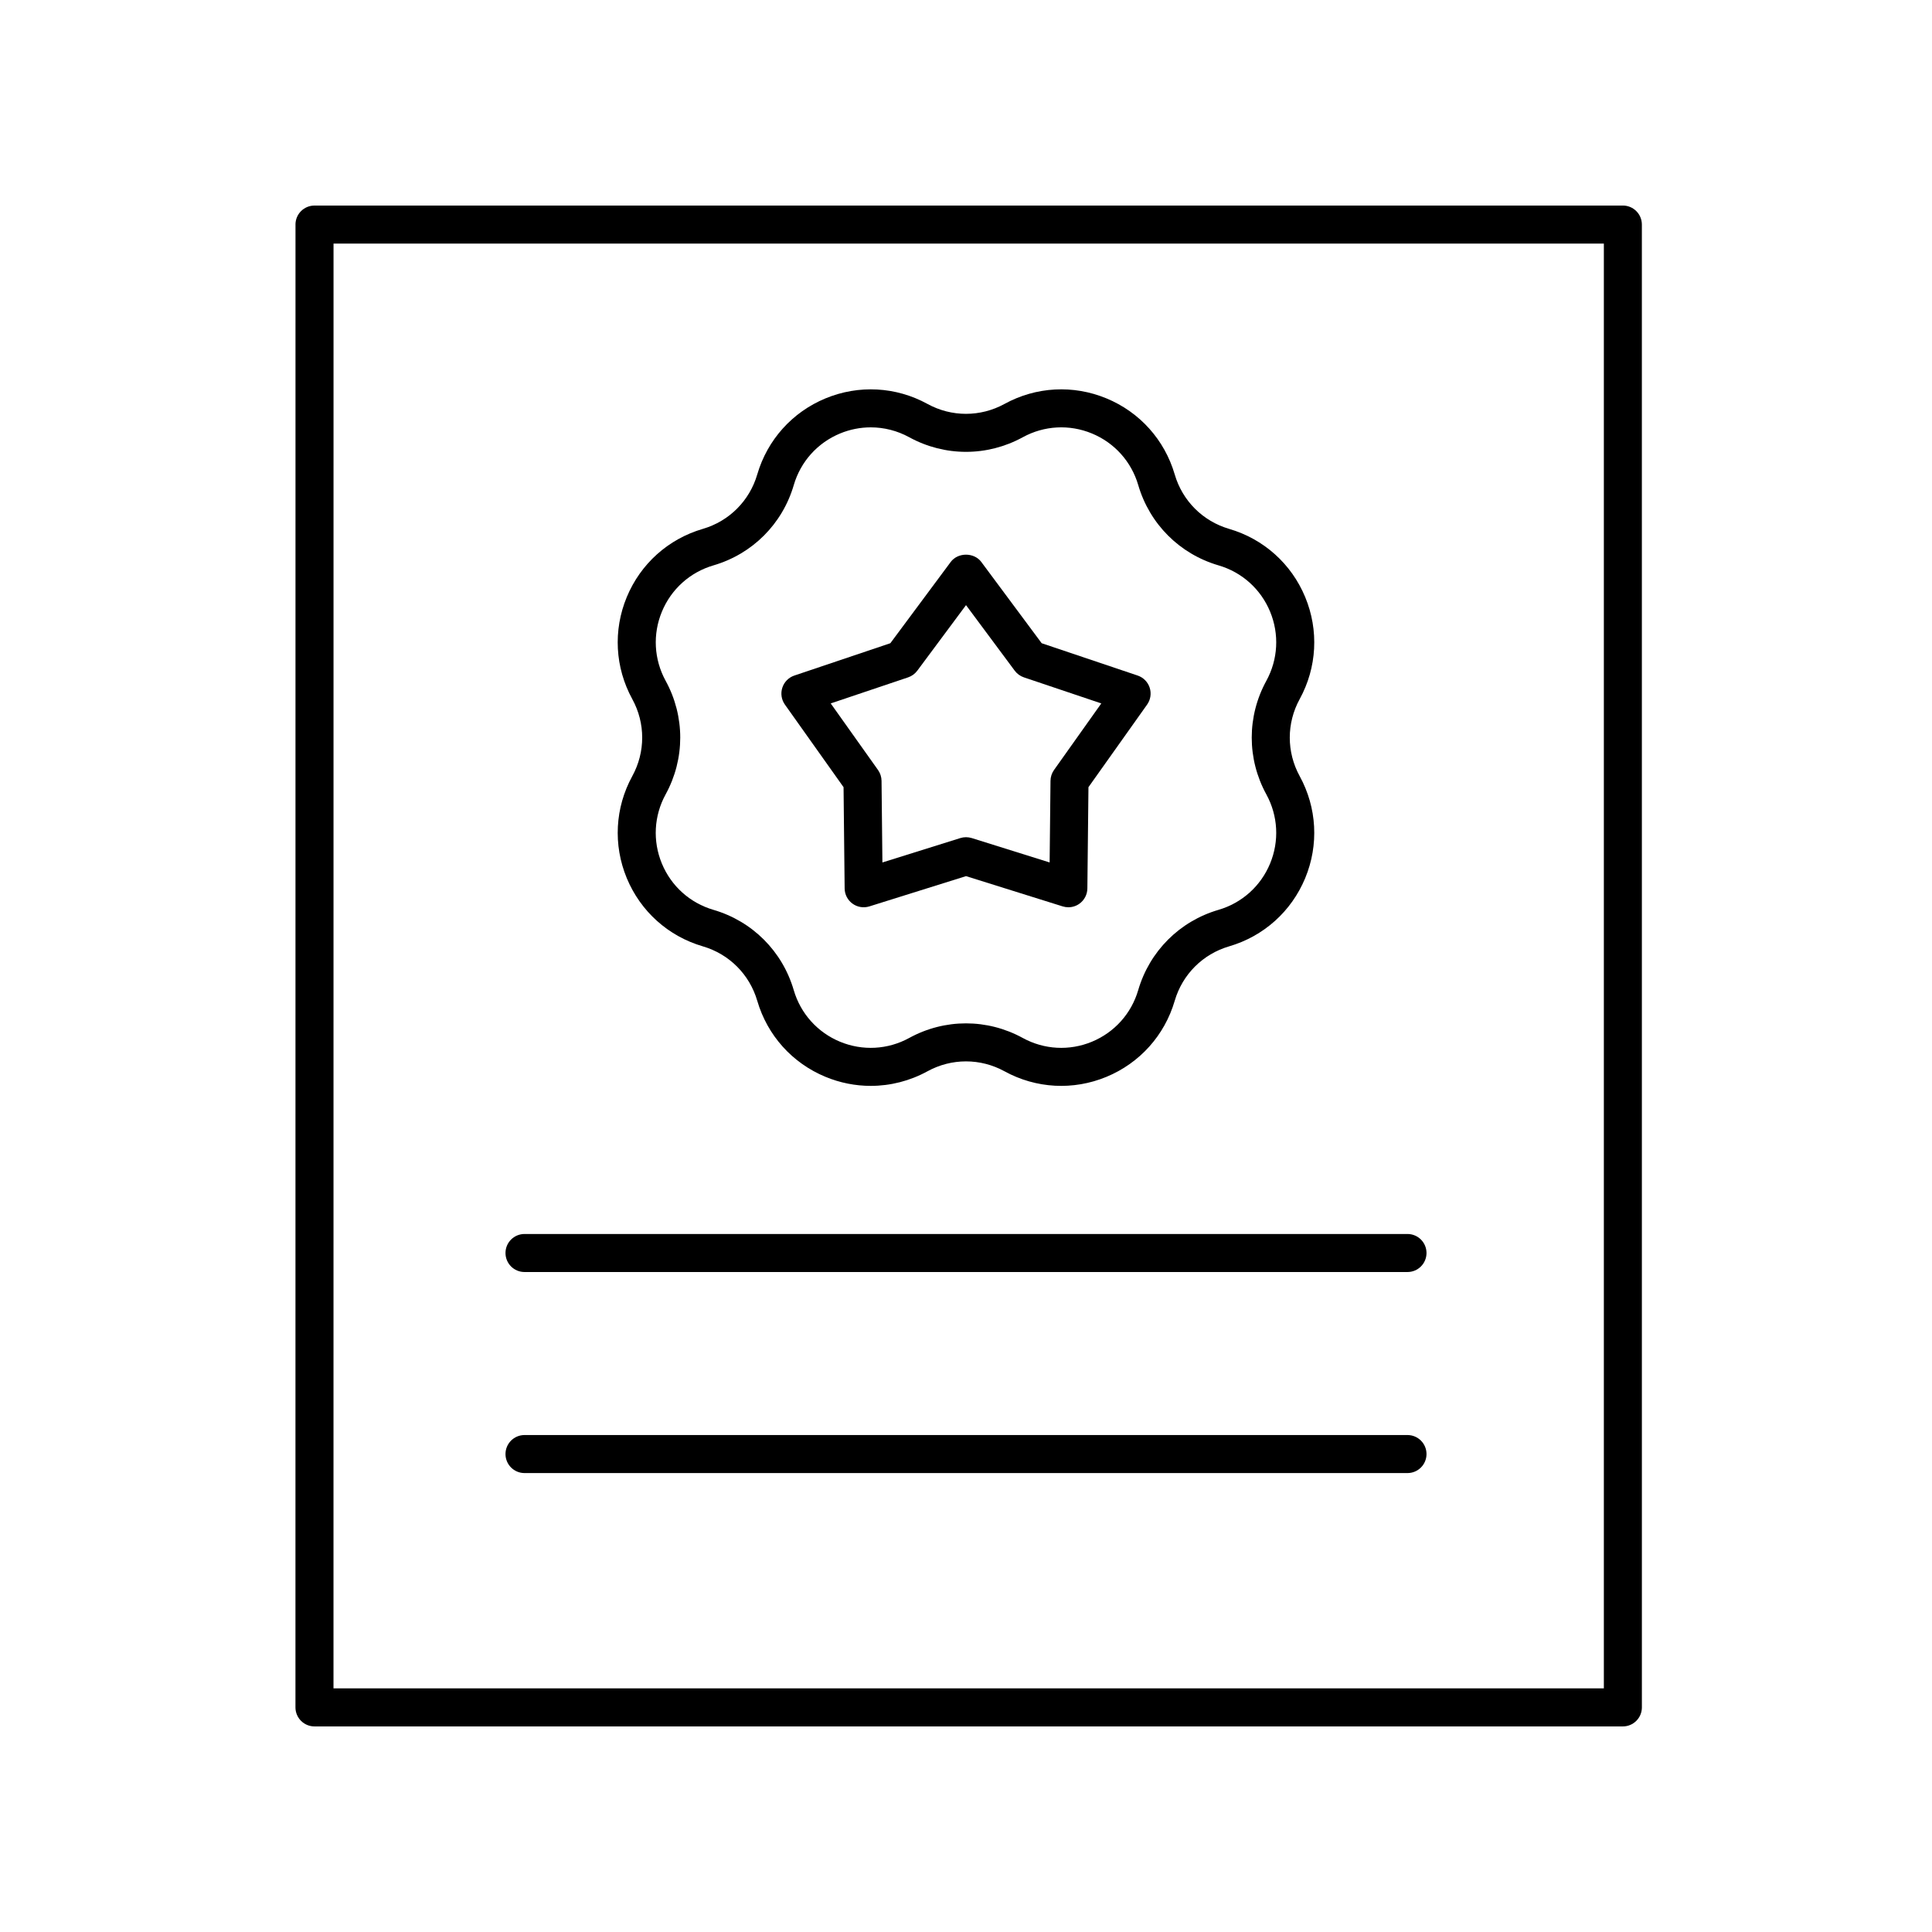 <?xml version="1.0" encoding="UTF-8"?>
<!-- Uploaded to: SVG Repo, www.svgrepo.com, Generator: SVG Repo Mixer Tools -->
<svg fill="#000000" width="800px" height="800px" version="1.1" viewBox="144 144 512 512" xmlns="http://www.w3.org/2000/svg">
 <g>
  <path d="m367.55 352.61 0.289 26.84c0.016 1.594 0.789 3.086 2.078 4.023 1.293 0.938 2.949 1.207 4.469 0.734l25.617-8.023 25.617 8.02c0.496 0.152 1 0.23 1.504 0.23 1.051 0 2.09-0.328 2.961-0.961 1.289-0.938 2.059-2.43 2.078-4.023l0.289-26.84 15.543-21.887c0.922-1.301 1.176-2.961 0.684-4.477-0.492-1.516-1.672-2.707-3.184-3.219l-25.441-8.566-16.008-21.547c-1.902-2.559-6.184-2.559-8.09 0l-16.008 21.547-25.441 8.566c-1.512 0.508-2.691 1.703-3.184 3.219-0.492 1.516-0.238 3.176 0.684 4.477zm17.109-29.102c0.973-0.328 1.824-0.945 2.434-1.77l12.91-17.371 12.906 17.371c0.613 0.824 1.465 1.441 2.434 1.77l20.512 6.906-12.531 17.645c-0.594 0.836-0.918 1.836-0.93 2.863l-0.23 21.637-20.652-6.465c-0.492-0.148-1.004-0.227-1.508-0.227-0.508 0-1.016 0.078-1.504 0.23l-20.652 6.465-0.23-21.637c-0.012-1.027-0.336-2.027-0.93-2.863l-12.539-17.648z"/>
  <path d="m310.1 376.71c3.652 8.812 10.996 15.402 20.148 18.078 6.992 2.043 12.387 7.438 14.434 14.434 2.676 9.156 9.266 16.5 18.078 20.148 3.871 1.605 7.941 2.398 12 2.398 5.18 0 10.34-1.297 15.031-3.867 6.391-3.5 14.023-3.5 20.41 0 8.367 4.586 18.223 5.121 27.031 1.469 8.812-3.652 15.402-10.992 18.078-20.148 2.043-6.992 7.438-12.387 14.43-14.434 9.156-2.676 16.5-9.266 20.152-18.078 3.652-8.812 3.117-18.664-1.465-27.031-3.5-6.387-3.5-14.02 0-20.41 4.582-8.367 5.117-18.219 1.465-27.031-3.652-8.812-10.996-15.402-20.152-18.078-6.992-2.043-12.387-7.438-14.43-14.434-2.676-9.156-9.266-16.5-18.078-20.148-8.812-3.652-18.664-3.117-27.031 1.469-6.391 3.5-14.023 3.5-20.41 0-8.363-4.586-18.215-5.117-27.031-1.469-8.812 3.652-15.402 10.992-18.078 20.148-2.043 6.996-7.438 12.391-14.43 14.434-9.156 2.676-16.5 9.266-20.152 18.078-3.652 8.812-3.117 18.664 1.465 27.031 3.5 6.391 3.5 14.023 0 20.41-4.582 8.367-5.113 18.219-1.465 27.031zm10.305-52.285c-3.106-5.672-3.469-12.355-0.992-18.336 2.477-5.977 7.457-10.445 13.668-12.262 10.309-3.012 18.262-10.965 21.277-21.277 1.816-6.211 6.281-11.191 12.262-13.672 2.629-1.086 5.387-1.625 8.141-1.625 3.512 0 7.012 0.879 10.195 2.621 9.422 5.16 20.668 5.16 30.09 0 5.672-3.106 12.355-3.473 18.336-0.996 5.977 2.477 10.445 7.457 12.262 13.672 3.016 10.312 10.969 18.266 21.277 21.277 6.211 1.816 11.191 6.281 13.668 12.262 2.473 5.981 2.109 12.664-0.996 18.336-5.16 9.422-5.16 20.672 0 30.094 3.106 5.672 3.469 12.355 0.992 18.336-2.477 5.977-7.457 10.445-13.672 12.262-10.309 3.012-18.262 10.969-21.277 21.277-1.816 6.211-6.281 11.191-12.262 13.672-5.981 2.477-12.656 2.113-18.336-0.996-9.422-5.16-20.668-5.16-30.09 0-5.672 3.109-12.359 3.469-18.336 0.996-5.977-2.477-10.445-7.457-12.262-13.672-3.012-10.309-10.969-18.262-21.277-21.277-6.211-1.816-11.191-6.281-13.668-12.262-2.477-5.977-2.113-12.66 0.992-18.336 5.164-9.422 5.164-20.672 0.008-30.094z"/>
  <path d="m222.31 203.51-0.012 392.97c0 1.336 0.531 2.617 1.477 3.562 0.945 0.945 2.227 1.477 3.562 1.477h346.74c2.781 0 5.039-2.254 5.039-5.039l-0.004-392.97c0-2.781-2.254-5.039-5.039-5.039l-346.73 0.004c-2.781 0-5.039 2.254-5.039 5.035zm10.078 5.039h336.65v382.89h-336.66z"/>
  <path d="m517 471.02h-234c-2.781 0-5.039 2.254-5.039 5.039 0 2.781 2.254 5.039 5.039 5.039h234c2.781 0 5.039-2.254 5.039-5.039s-2.258-5.039-5.039-5.039z"/>
  <path d="m517 524.3h-234c-2.781 0-5.039 2.254-5.039 5.039 0 2.781 2.254 5.039 5.039 5.039h234c2.781 0 5.039-2.254 5.039-5.039 0-2.785-2.258-5.039-5.039-5.039z"/>
 </g>
</svg>